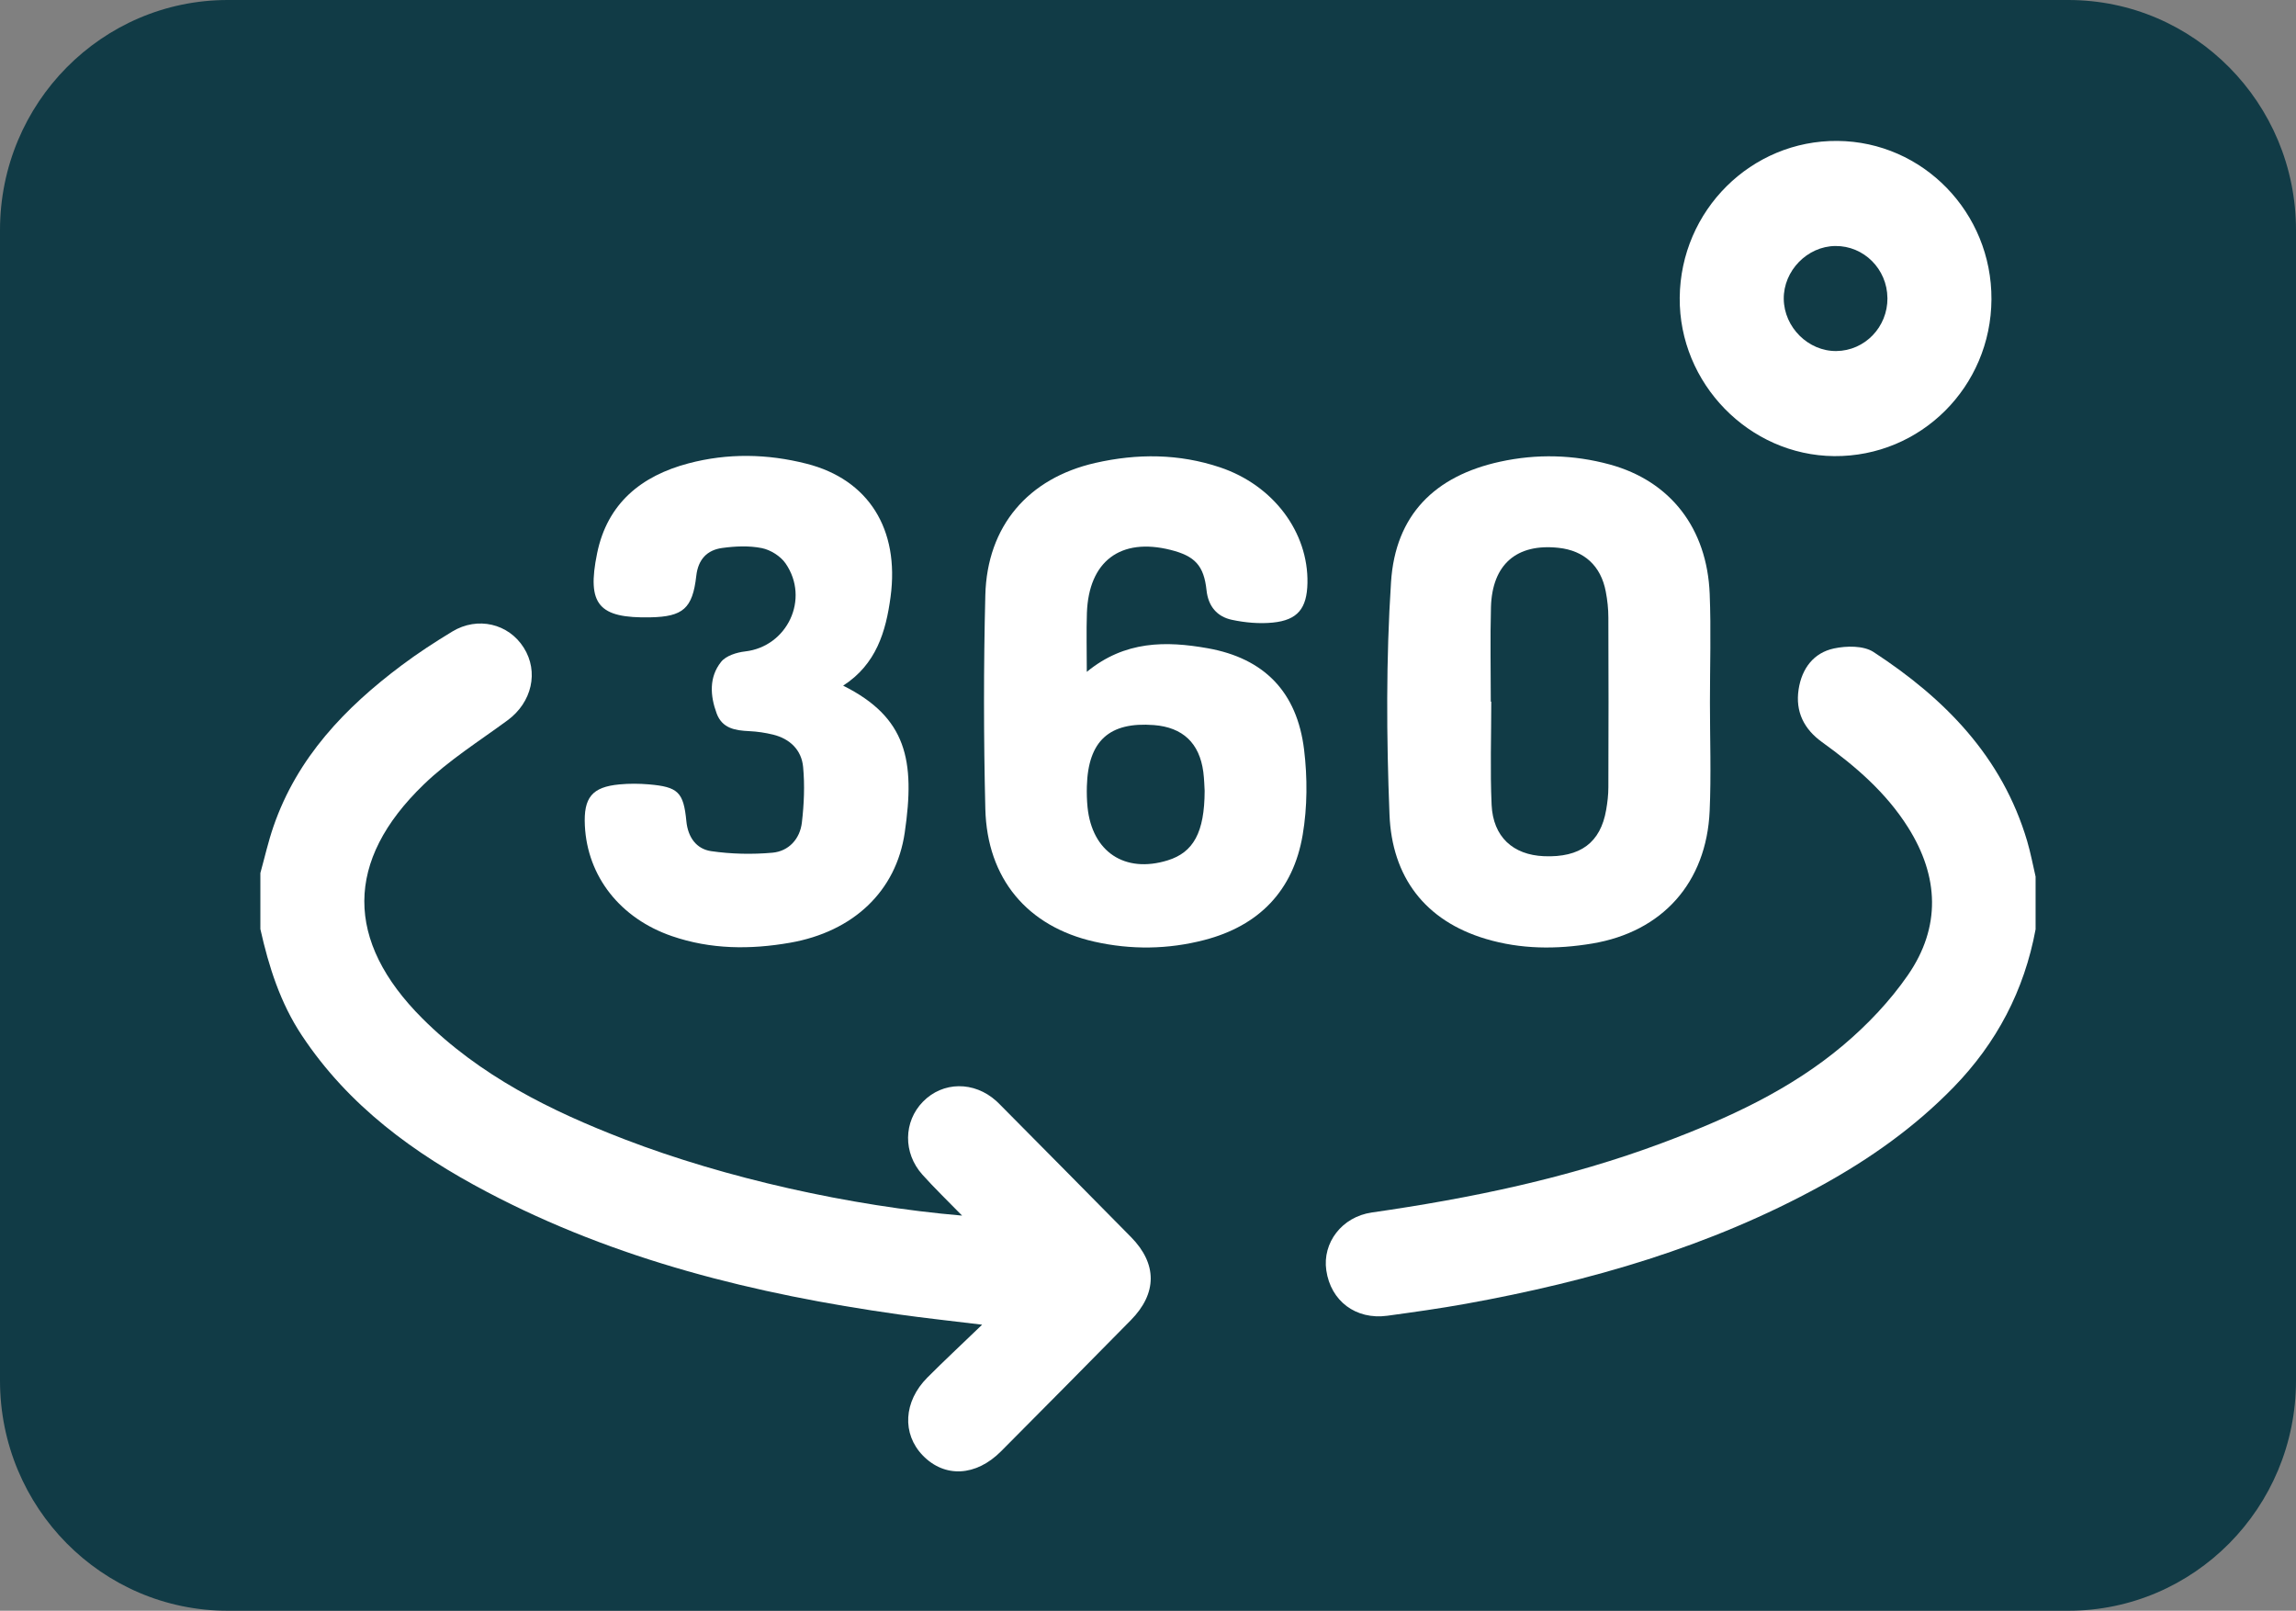<?xml version="1.0" encoding="UTF-8"?>
<svg xmlns="http://www.w3.org/2000/svg" width="67" height="47" viewBox="0 0 67 47" fill="none">
  <rect x="0" y="0" width="67" height="47" fill="#808080" stroke="none"/>
  <path d="M60.354 0H6.646C2.976 0 0 3.006 0 6.715V40.285C0 43.994 2.976 47 6.646 47H60.354C64.024 47 67 43.994 67 40.285V6.715C67 3.006 64.024 0 60.354 0Z" fill="#113B46"></path>
  <path d="M7.598 25.474C7.724 25.02 7.827 24.558 7.981 24.113C8.676 22.101 10.071 20.648 11.722 19.412C12.194 19.058 12.692 18.734 13.197 18.428C13.938 17.979 14.841 18.195 15.284 18.899C15.729 19.603 15.52 20.495 14.816 21.014C13.987 21.624 13.102 22.179 12.366 22.89C10.058 25.116 10.062 27.456 12.325 29.717C14.001 31.391 16.07 32.415 18.239 33.249C21.166 34.374 24.796 35.189 28.075 35.47C27.649 35.033 27.267 34.666 26.915 34.273C26.349 33.641 26.365 32.728 26.931 32.148C27.512 31.552 28.425 31.542 29.073 32.126C29.123 32.171 29.17 32.22 29.218 32.268C30.481 33.545 31.748 34.818 33.007 36.099C33.773 36.879 33.769 37.738 33.002 38.518C31.742 39.798 30.478 41.075 29.211 42.348C28.479 43.084 27.564 43.127 26.927 42.468C26.317 41.837 26.365 40.895 27.06 40.197C27.548 39.707 28.055 39.236 28.66 38.653C27.736 38.54 26.974 38.459 26.216 38.352C22.041 37.762 17.982 36.767 14.216 34.782C12.086 33.661 10.171 32.268 8.808 30.212C8.179 29.264 7.843 28.206 7.598 27.109C7.598 26.564 7.598 26.018 7.598 25.473V25.474Z" fill="white"></path>
  <path d="M59.402 27.112C59.071 28.901 58.264 30.436 57 31.732C55.866 32.896 54.558 33.819 53.145 34.596C49.898 36.381 46.396 37.388 42.781 38.042C42.019 38.18 41.251 38.287 40.483 38.392C39.565 38.516 38.833 37.964 38.703 37.067C38.586 36.263 39.157 35.505 40.032 35.379C42.923 34.964 45.772 34.374 48.518 33.346C50.405 32.639 52.238 31.807 53.794 30.493C54.496 29.9 55.153 29.208 55.676 28.451C56.64 27.054 56.585 25.578 55.679 24.142C55.033 23.117 54.136 22.35 53.168 21.653C52.647 21.277 52.385 20.771 52.486 20.113C52.581 19.5 52.927 19.047 53.517 18.921C53.884 18.843 54.38 18.835 54.672 19.025C56.742 20.376 58.426 22.074 59.156 24.545C59.256 24.884 59.321 25.234 59.401 25.578V27.111L59.402 27.112Z" fill="white"></path>
  <path d="M31.714 19.604C32.827 18.69 34.029 18.7 35.241 18.915C36.889 19.208 37.85 20.189 38.055 21.875C38.154 22.691 38.151 23.55 38.014 24.359C37.739 25.988 36.738 27.016 35.142 27.429C34.078 27.705 33.003 27.717 31.936 27.477C29.981 27.036 28.803 25.638 28.753 23.601C28.703 21.523 28.701 19.443 28.753 17.366C28.804 15.347 30.007 13.953 31.961 13.508C33.186 13.229 34.406 13.235 35.603 13.637C37.161 14.16 38.182 15.53 38.153 17.015C38.137 17.751 37.87 18.093 37.145 18.166C36.75 18.206 36.334 18.168 35.945 18.085C35.517 17.993 35.258 17.694 35.208 17.223C35.131 16.504 34.87 16.224 34.161 16.046C32.699 15.678 31.77 16.374 31.717 17.887C31.699 18.426 31.714 18.965 31.714 19.603V19.604ZM35.153 23.074C35.146 22.965 35.142 22.743 35.114 22.524C35.002 21.681 34.514 21.223 33.674 21.157C32.371 21.056 31.753 21.617 31.716 22.943C31.71 23.147 31.716 23.353 31.736 23.555C31.869 24.858 32.824 25.49 34.072 25.105C34.823 24.874 35.15 24.293 35.153 23.075V23.074Z" fill="white"></path>
  <path d="M49.898 20.495C49.898 21.55 49.936 22.607 49.89 23.66C49.798 25.758 48.507 27.189 46.464 27.531C45.42 27.706 44.378 27.7 43.361 27.397C41.579 26.867 40.618 25.584 40.547 23.767C40.458 21.509 40.445 19.237 40.592 16.984C40.719 15.021 41.873 13.887 43.772 13.472C44.843 13.238 45.918 13.265 46.975 13.553C48.742 14.036 49.814 15.41 49.891 17.329C49.933 18.383 49.898 19.439 49.898 20.495ZM43.503 20.473C43.508 20.473 43.513 20.473 43.517 20.473C43.517 21.477 43.482 22.482 43.527 23.484C43.57 24.419 44.151 24.945 45.055 24.983C46.113 25.027 46.706 24.588 46.87 23.63C46.908 23.413 46.934 23.192 46.934 22.971C46.94 21.321 46.941 19.67 46.934 18.019C46.934 17.766 46.906 17.509 46.858 17.26C46.716 16.509 46.227 16.065 45.481 15.985C44.259 15.852 43.543 16.466 43.508 17.717C43.483 18.635 43.503 19.554 43.503 20.473Z" fill="white"></path>
  <path d="M24.605 20.007C26.457 20.932 26.711 22.186 26.401 24.296C26.15 26.012 24.892 27.187 23.054 27.508C21.894 27.711 20.739 27.704 19.61 27.316C18.101 26.799 17.141 25.577 17.067 24.093C17.026 23.271 17.276 22.963 18.076 22.888C18.36 22.861 18.649 22.863 18.933 22.887C19.787 22.96 19.947 23.112 20.029 23.963C20.075 24.434 20.324 24.772 20.749 24.835C21.338 24.921 21.949 24.934 22.541 24.881C23.014 24.838 23.344 24.483 23.4 24C23.463 23.465 23.486 22.915 23.436 22.38C23.39 21.883 23.051 21.557 22.562 21.436C22.334 21.38 22.098 21.345 21.864 21.334C21.459 21.315 21.076 21.259 20.912 20.815C20.721 20.297 20.688 19.757 21.043 19.312C21.186 19.133 21.498 19.036 21.744 19.008C22.974 18.867 23.638 17.476 22.924 16.44C22.776 16.226 22.484 16.044 22.23 15.993C21.858 15.919 21.456 15.937 21.076 15.989C20.636 16.049 20.373 16.318 20.318 16.806C20.21 17.757 19.928 17.994 18.981 18.013C17.47 18.044 17.118 17.644 17.424 16.147C17.723 14.683 18.718 13.885 20.086 13.522C21.231 13.218 22.392 13.239 23.537 13.531C25.343 13.99 26.253 15.439 25.988 17.415C25.852 18.434 25.568 19.384 24.605 20.006V20.007Z" fill="white"></path>
  <path d="M58.113 8.735C58.099 11.287 56.049 13.33 53.522 13.309C51.04 13.287 48.992 11.186 49.016 8.685C49.04 6.139 51.105 4.089 53.621 4.112C56.115 4.134 58.126 6.203 58.113 8.735ZM55.077 8.695C55.07 7.85 54.389 7.17 53.557 7.178C52.738 7.186 52.042 7.901 52.052 8.724C52.063 9.552 52.768 10.251 53.586 10.243C54.419 10.234 55.084 9.544 55.078 8.696L55.077 8.695Z" fill="white"></path>
</svg>
